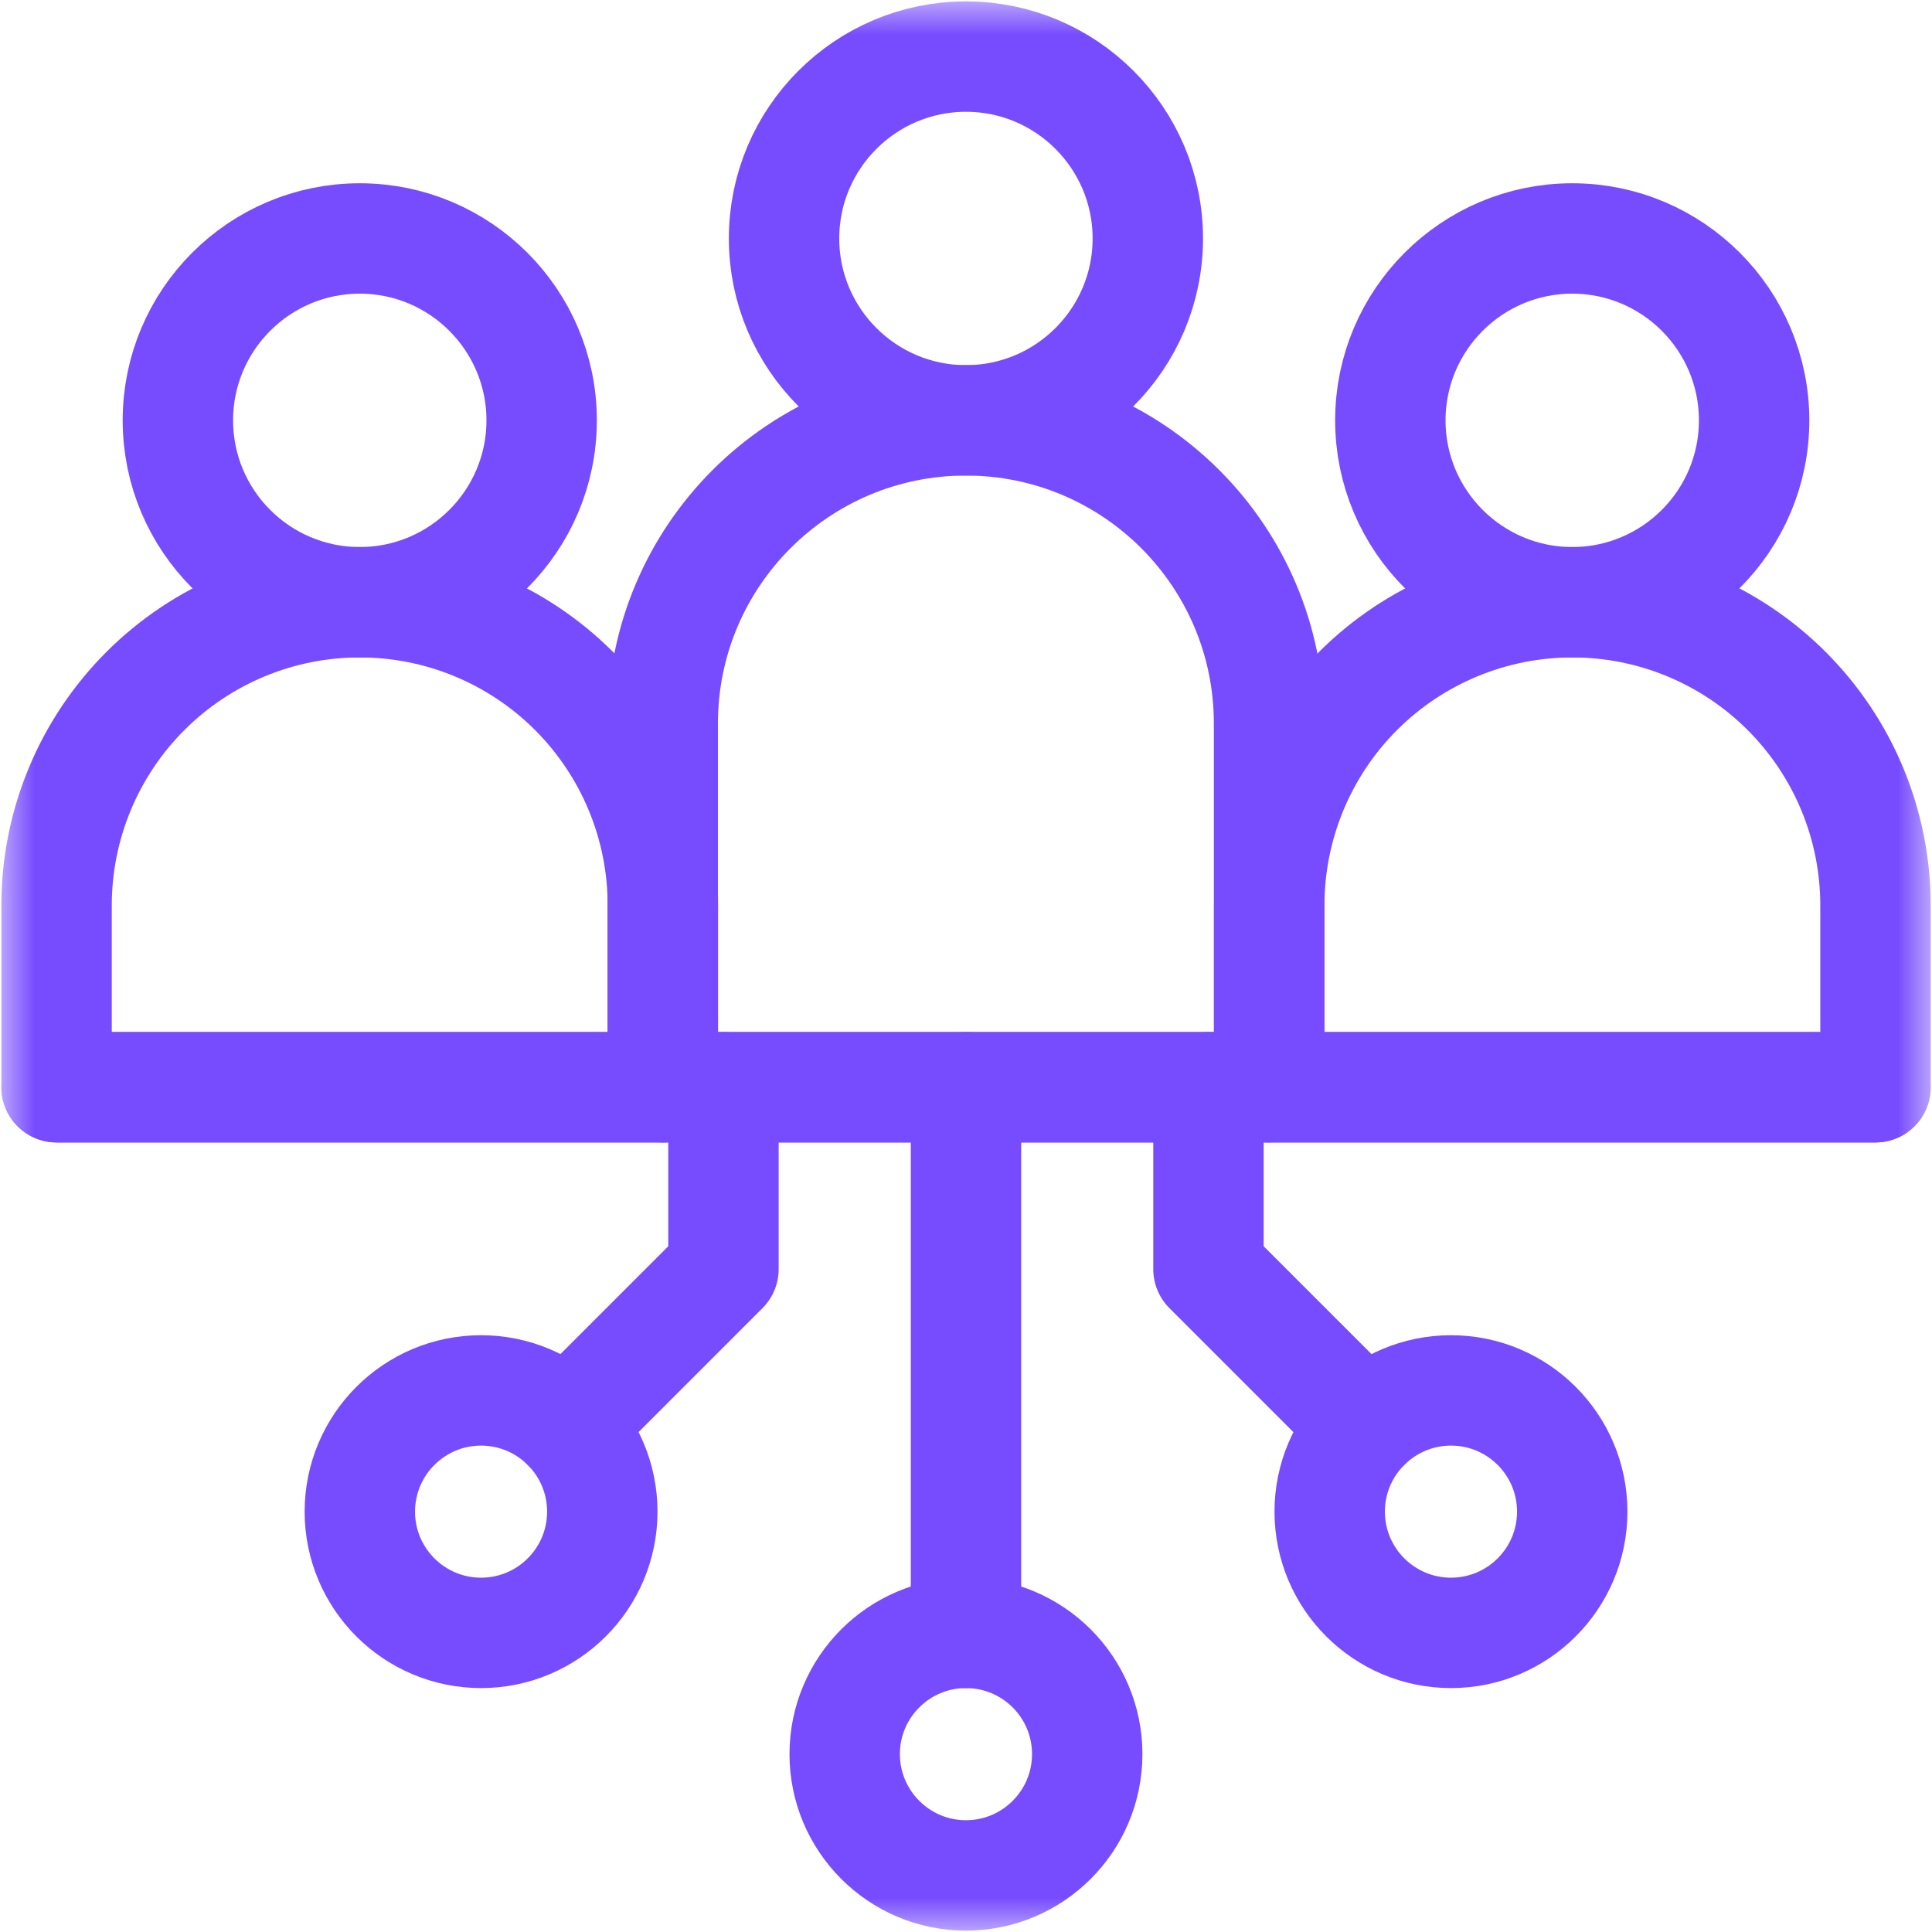 <svg width="28" height="28" viewBox="0 0 28 28" fill="none" xmlns="http://www.w3.org/2000/svg">
<g clip-path="url(#clip0_567_256718)">
<mask id="mask0_567_256718" style="mask-type:luminance" maskUnits="userSpaceOnUse" x="0" y="0" width="28" height="28">
<path d="M0 1.90735e-06H28V28H0V1.90735e-06Z" fill="white"/>
</mask>
<g mask="url(#mask0_567_256718)">
<path d="M21.029 23.665C20.059 23.665 19.271 22.878 19.271 21.908C19.271 20.938 20.059 20.151 21.029 20.151C21.999 20.151 22.786 20.938 22.786 21.908C22.786 22.878 21.999 23.665 21.029 23.665Z" stroke="#774CFF" stroke-width="1.6" stroke-miterlimit="10" stroke-linecap="round" stroke-linejoin="round"/>
<path d="M6.972 23.665C7.942 23.665 8.729 22.878 8.729 21.908C8.729 20.938 7.942 20.151 6.972 20.151C6.002 20.151 5.215 20.938 5.215 21.908C5.215 22.878 6.002 23.665 6.972 23.665Z" stroke="#774CFF" stroke-width="1.6" stroke-miterlimit="10" stroke-linecap="round" stroke-linejoin="round"/>
<path d="M13.999 27.18C14.97 27.18 15.757 26.392 15.757 25.422C15.757 24.452 14.97 23.665 13.999 23.665C13.03 23.665 12.242 24.452 12.242 25.422C12.242 26.392 13.03 27.18 13.999 27.18Z" stroke="#774CFF" stroke-width="1.6" stroke-miterlimit="10" stroke-linecap="round" stroke-linejoin="round"/>
<path d="M19.786 20.665L17.514 18.393V15.757" stroke="#774CFF" stroke-width="1.6" stroke-miterlimit="10" stroke-linecap="round" stroke-linejoin="round"/>
<path d="M8.213 20.665L10.485 18.393V15.757" stroke="#774CFF" stroke-width="1.6" stroke-miterlimit="10" stroke-linecap="round" stroke-linejoin="round"/>
<path d="M14 23.665V15.757" stroke="#774CFF" stroke-width="1.6" stroke-miterlimit="10" stroke-linecap="round" stroke-linejoin="round"/>
<path d="M0.82 15.757H27.18" stroke="#774CFF" stroke-width="1.6" stroke-miterlimit="10" stroke-linecap="round" stroke-linejoin="round"/>
<path d="M27.181 13.121C27.181 11.956 26.718 10.839 25.894 10.015C25.07 9.191 23.953 8.728 22.788 8.728C21.623 8.728 20.505 9.191 19.681 10.015C18.858 10.839 18.395 11.956 18.395 13.121V15.757H27.181V13.121Z" stroke="#774CFF" stroke-width="1.6" stroke-miterlimit="10" stroke-linecap="round" stroke-linejoin="round"/>
<path d="M9.607 13.121C9.607 11.956 9.144 10.839 8.32 10.015C7.496 9.191 6.379 8.728 5.214 8.728C4.048 8.728 2.931 9.191 2.107 10.015C1.283 10.839 0.82 11.956 0.82 13.121V15.757H9.607V13.121Z" stroke="#774CFF" stroke-width="1.6" stroke-miterlimit="10" stroke-linecap="round" stroke-linejoin="round"/>
<path d="M18.392 10.485C18.392 8.059 16.425 6.092 13.999 6.092C11.572 6.092 9.605 8.059 9.605 10.485V15.757H18.392V10.485Z" stroke="#774CFF" stroke-width="1.6" stroke-miterlimit="10" stroke-linecap="round" stroke-linejoin="round"/>
<path d="M22.786 3.456C24.241 3.456 25.422 4.638 25.422 6.092C25.422 7.547 24.241 8.728 22.786 8.728C21.332 8.728 20.15 7.547 20.15 6.092C20.15 4.638 21.332 3.456 22.786 3.456Z" stroke="#774CFF" stroke-width="1.6" stroke-miterlimit="10" stroke-linecap="round" stroke-linejoin="round"/>
<path d="M5.214 3.456C6.669 3.456 7.85 4.638 7.85 6.092C7.85 7.547 6.669 8.728 5.214 8.728C3.759 8.728 2.578 7.547 2.578 6.092C2.578 4.638 3.759 3.456 5.214 3.456Z" stroke="#774CFF" stroke-width="1.6" stroke-miterlimit="10" stroke-linecap="round" stroke-linejoin="round"/>
<path d="M13.999 0.82C15.454 0.82 16.635 2.002 16.635 3.456C16.635 4.911 15.454 6.092 13.999 6.092C12.545 6.092 11.363 4.911 11.363 3.456C11.363 2.002 12.545 0.82 13.999 0.82Z" stroke="#774CFF" stroke-width="1.6" stroke-miterlimit="10" stroke-linecap="round" stroke-linejoin="round"/>
</g>
</g>
<defs>
<clipPath id="clip0_567_256718">
<rect width="28" height="28" fill="white"/>
</clipPath>
</defs>
</svg>
